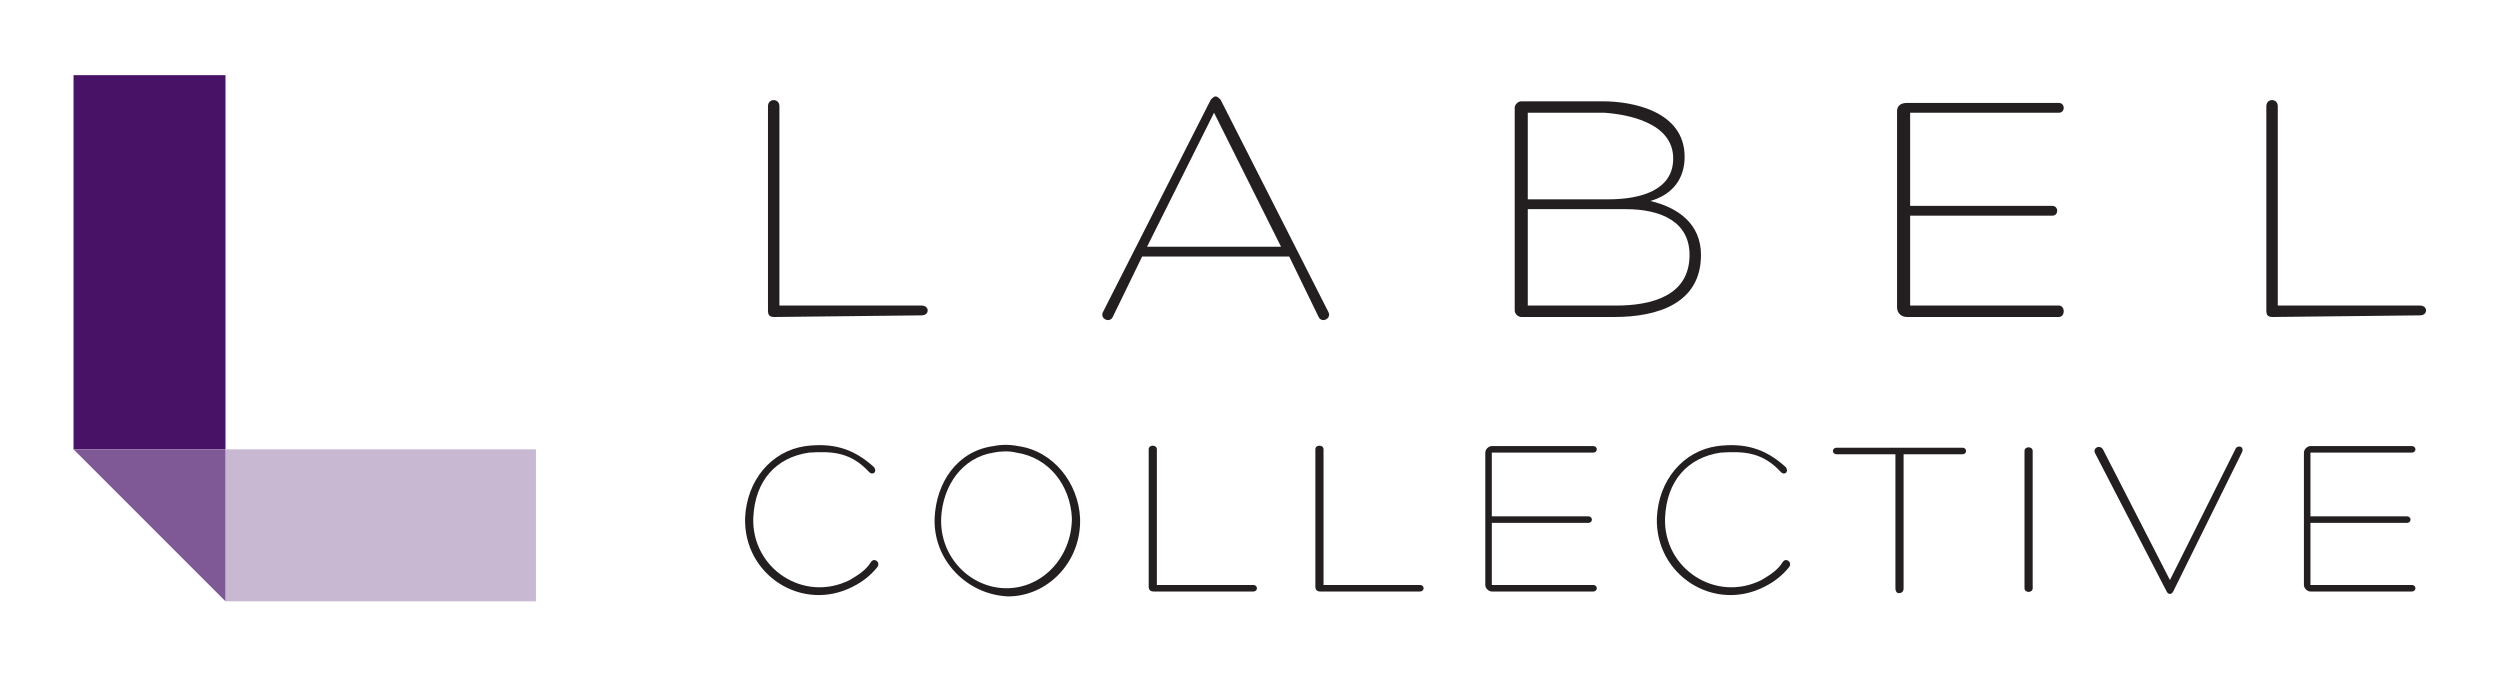 <?xml version="1.0" encoding="utf-8"?>
<svg xmlns="http://www.w3.org/2000/svg" id="Layer_1" style="enable-background:new 0 0 153 41.4;" version="1.1" viewBox="0 0 153 41.4" x="0px" y="0px">
<style type="text/css">
	.st0{fill:#481267;}
	.st1{opacity:0.7;fill:#481267;enable-background:new    ;}
	.st2{fill:#C8B8D1;}
	.st3{fill:#7F5995;}
	.st4{fill:#231F20;}
</style>
<rect class="st0" height="22.9" width="9.3" x="4.5" y="4.6"/>
<polygon class="st1" points="-417.2,147.3 -417.2,147.3 -417.4,147.2"/>
<rect class="st2" height="9.3" width="19" x="13.8" y="27.5"/>
<polygon class="st3" points="4.5,27.5 13.8,36.8 13.8,36.8 13.8,27.5"/>
<g>
	<path class="st4" d="M47.4,19.4c-0.3,0-0.4-0.1-0.4-0.4V6.5c0-0.5,0.7-0.5,0.7,0v12.2h8.7c0.5,0,0.5,0.6,0,0.6L47.4,19.4L47.4,19.4&#xA;		z"/>
	<path class="st4" d="M69.9,15.7l-1.8,3.7c-0.2,0.4-0.8,0.1-0.6-0.3l6.6-13c0.1-0.1,0.2-0.2,0.3-0.2c0.1,0,0.2,0.1,0.3,0.2l6.6,13&#xA;		c0.2,0.4-0.4,0.7-0.6,0.3l-1.8-3.7H69.9z M74.3,6.9l-4.1,8.2h8.2L74.3,6.9z"/>
	<path class="st4" d="M98.8,19.4c-1.9,0-3.8,0-5.7,0c-0.2,0-0.4-0.2-0.4-0.4c0-4.1,0-8.3,0-12.4c0-0.2,0.2-0.4,0.4-0.4h5&#xA;		c1.8,0,5,0.6,5,3.4c0,1.3-0.7,2.3-2.1,2.7c1.7,0.4,3.1,1.4,3.1,3.3C104.1,18.6,101.4,19.4,98.8,19.4z M93.5,6.9v5.3h4.9&#xA;		c2.1,0,4-0.6,4-2.5c0-2.2-2.8-2.7-4.2-2.8C98.1,6.9,93.5,6.9,93.5,6.9z M93.5,12.8v5.9c1.8,0,3.6,0,5.4,0c2.2,0,4.5-0.6,4.5-3.1&#xA;		c0-2-1.7-2.8-3.9-2.8h-1.1L93.5,12.8L93.5,12.8z"/>
	<path class="st4" d="M116.9,18.7h9.1c0.4,0,0.4,0.7,0,0.7h-9.3c-0.3,0-0.6-0.2-0.6-0.6v-12c0-0.3,0.2-0.5,0.6-0.5h9.3&#xA;		c0.4,0,0.4,0.6,0,0.6h-9.1v5.7h8.7c0.4,0,0.4,0.6,0,0.6h-8.7V18.7z"/>
	<path class="st4" d="M139.1,19.4c-0.3,0-0.4-0.1-0.4-0.4V6.5c0-0.5,0.7-0.5,0.7,0v12.2h8.7c0.5,0,0.5,0.6,0,0.6L139.1,19.4&#xA;		L139.1,19.4z"/>
</g>
<g>
	<path class="st4" d="M52.2,35.9c-3.1,1.6-6.7-0.7-6.6-4.2c0.1-2.3,1.6-4.1,3.7-4.4c1.6-0.2,2.9,0.1,4.2,1.3&#xA;		c0.2,0.3-0.1,0.5-0.3,0.3c-1.1-1.2-2.2-1.3-3.7-1.2c-2,0.3-3.3,1.7-3.4,4c-0.1,3.1,3.1,5.2,5.9,3.8c0.5-0.3,1-0.6,1.3-1.1&#xA;		c0.2-0.3,0.6,0,0.4,0.3C53.3,35.2,52.8,35.6,52.2,35.9z"/>
	<path class="st4" d="M57.2,31.7c0.1-2.2,1.4-4.1,3.6-4.4c0.5-0.1,1-0.1,1.5,0c2.2,0.3,3.7,2.3,3.8,4.4c0.1,2.7-2,4.8-4.4,4.8&#xA;		C59.2,36.4,57.1,34.3,57.2,31.7z M57.6,31.7c-0.1,2.4,1.8,4.3,4,4.3c2.2,0,4-1.9,4-4.3c-0.1-2-1.4-3.7-3.4-4&#xA;		c-0.4-0.1-0.9-0.1-1.4,0C58.9,28,57.7,29.7,57.6,31.7z"/>
	<path class="st4" d="M70.6,36.2c-0.2,0-0.3-0.1-0.3-0.3v-8.4c0-0.3,0.5-0.3,0.5,0v8.3h5.9c0.3,0,0.3,0.4,0,0.4H70.6z"/>
	<path class="st4" d="M80.8,36.2c-0.2,0-0.3-0.1-0.3-0.3v-8.4c0-0.3,0.5-0.3,0.5,0v8.3h5.9c0.3,0,0.3,0.4,0,0.4H80.8z"/>
	<path class="st4" d="M91.3,35.8h6.2c0.3,0,0.3,0.4,0,0.4h-6.2c-0.2,0-0.4-0.2-0.4-0.4v-8.1c0-0.2,0.2-0.4,0.4-0.4h6.2&#xA;		c0.3,0,0.3,0.4,0,0.4h-6.2v3.9h5.9c0.3,0,0.3,0.4,0,0.4h-5.9L91.3,35.8L91.3,35.8z"/>
	<path class="st4" d="M108,35.9c-3.1,1.6-6.7-0.7-6.6-4.2c0.1-2.3,1.6-4.1,3.7-4.4c1.6-0.2,2.9,0.1,4.2,1.3c0.2,0.3-0.1,0.5-0.3,0.3&#xA;		c-1.1-1.2-2.2-1.3-3.7-1.2c-2,0.3-3.3,1.7-3.4,4c-0.1,3.1,3.1,5.2,5.9,3.8c0.5-0.3,1-0.6,1.3-1.1c0.2-0.3,0.6,0,0.4,0.3&#xA;		C109.1,35.2,108.6,35.6,108,35.9z"/>
	<path class="st4" d="M120.1,27.4c0.3,0,0.3,0.4,0,0.4h-3.6l0,8.2c0,0.2-0.1,0.3-0.3,0.3c-0.1,0-0.2-0.1-0.2-0.3v-8.2h-3.6&#xA;		c-0.3,0-0.3-0.4,0-0.4C115,27.4,117.5,27.4,120.1,27.4z"/>
	<path class="st4" d="M123.9,27.6c0-0.3,0.5-0.3,0.5,0V36c0,0.3-0.5,0.3-0.5,0V27.6z"/>
	<path class="st4" d="M128.2,27.7c-0.1-0.3,0.3-0.5,0.5-0.2l4.1,8l4-8c0.1-0.3,0.6-0.2,0.4,0.2l-4.2,8.5c-0.1,0.2-0.3,0.2-0.4,0&#xA;		L128.2,27.7z"/>
	<path class="st4" d="M141.4,35.8h6.2c0.3,0,0.3,0.4,0,0.4h-6.2c-0.2,0-0.4-0.2-0.4-0.4v-8.1c0-0.2,0.2-0.4,0.4-0.4h6.2&#xA;		c0.3,0,0.3,0.4,0,0.4h-6.2v3.9h5.9c0.3,0,0.3,0.4,0,0.4h-5.9V35.8z"/>
</g>
</svg>
